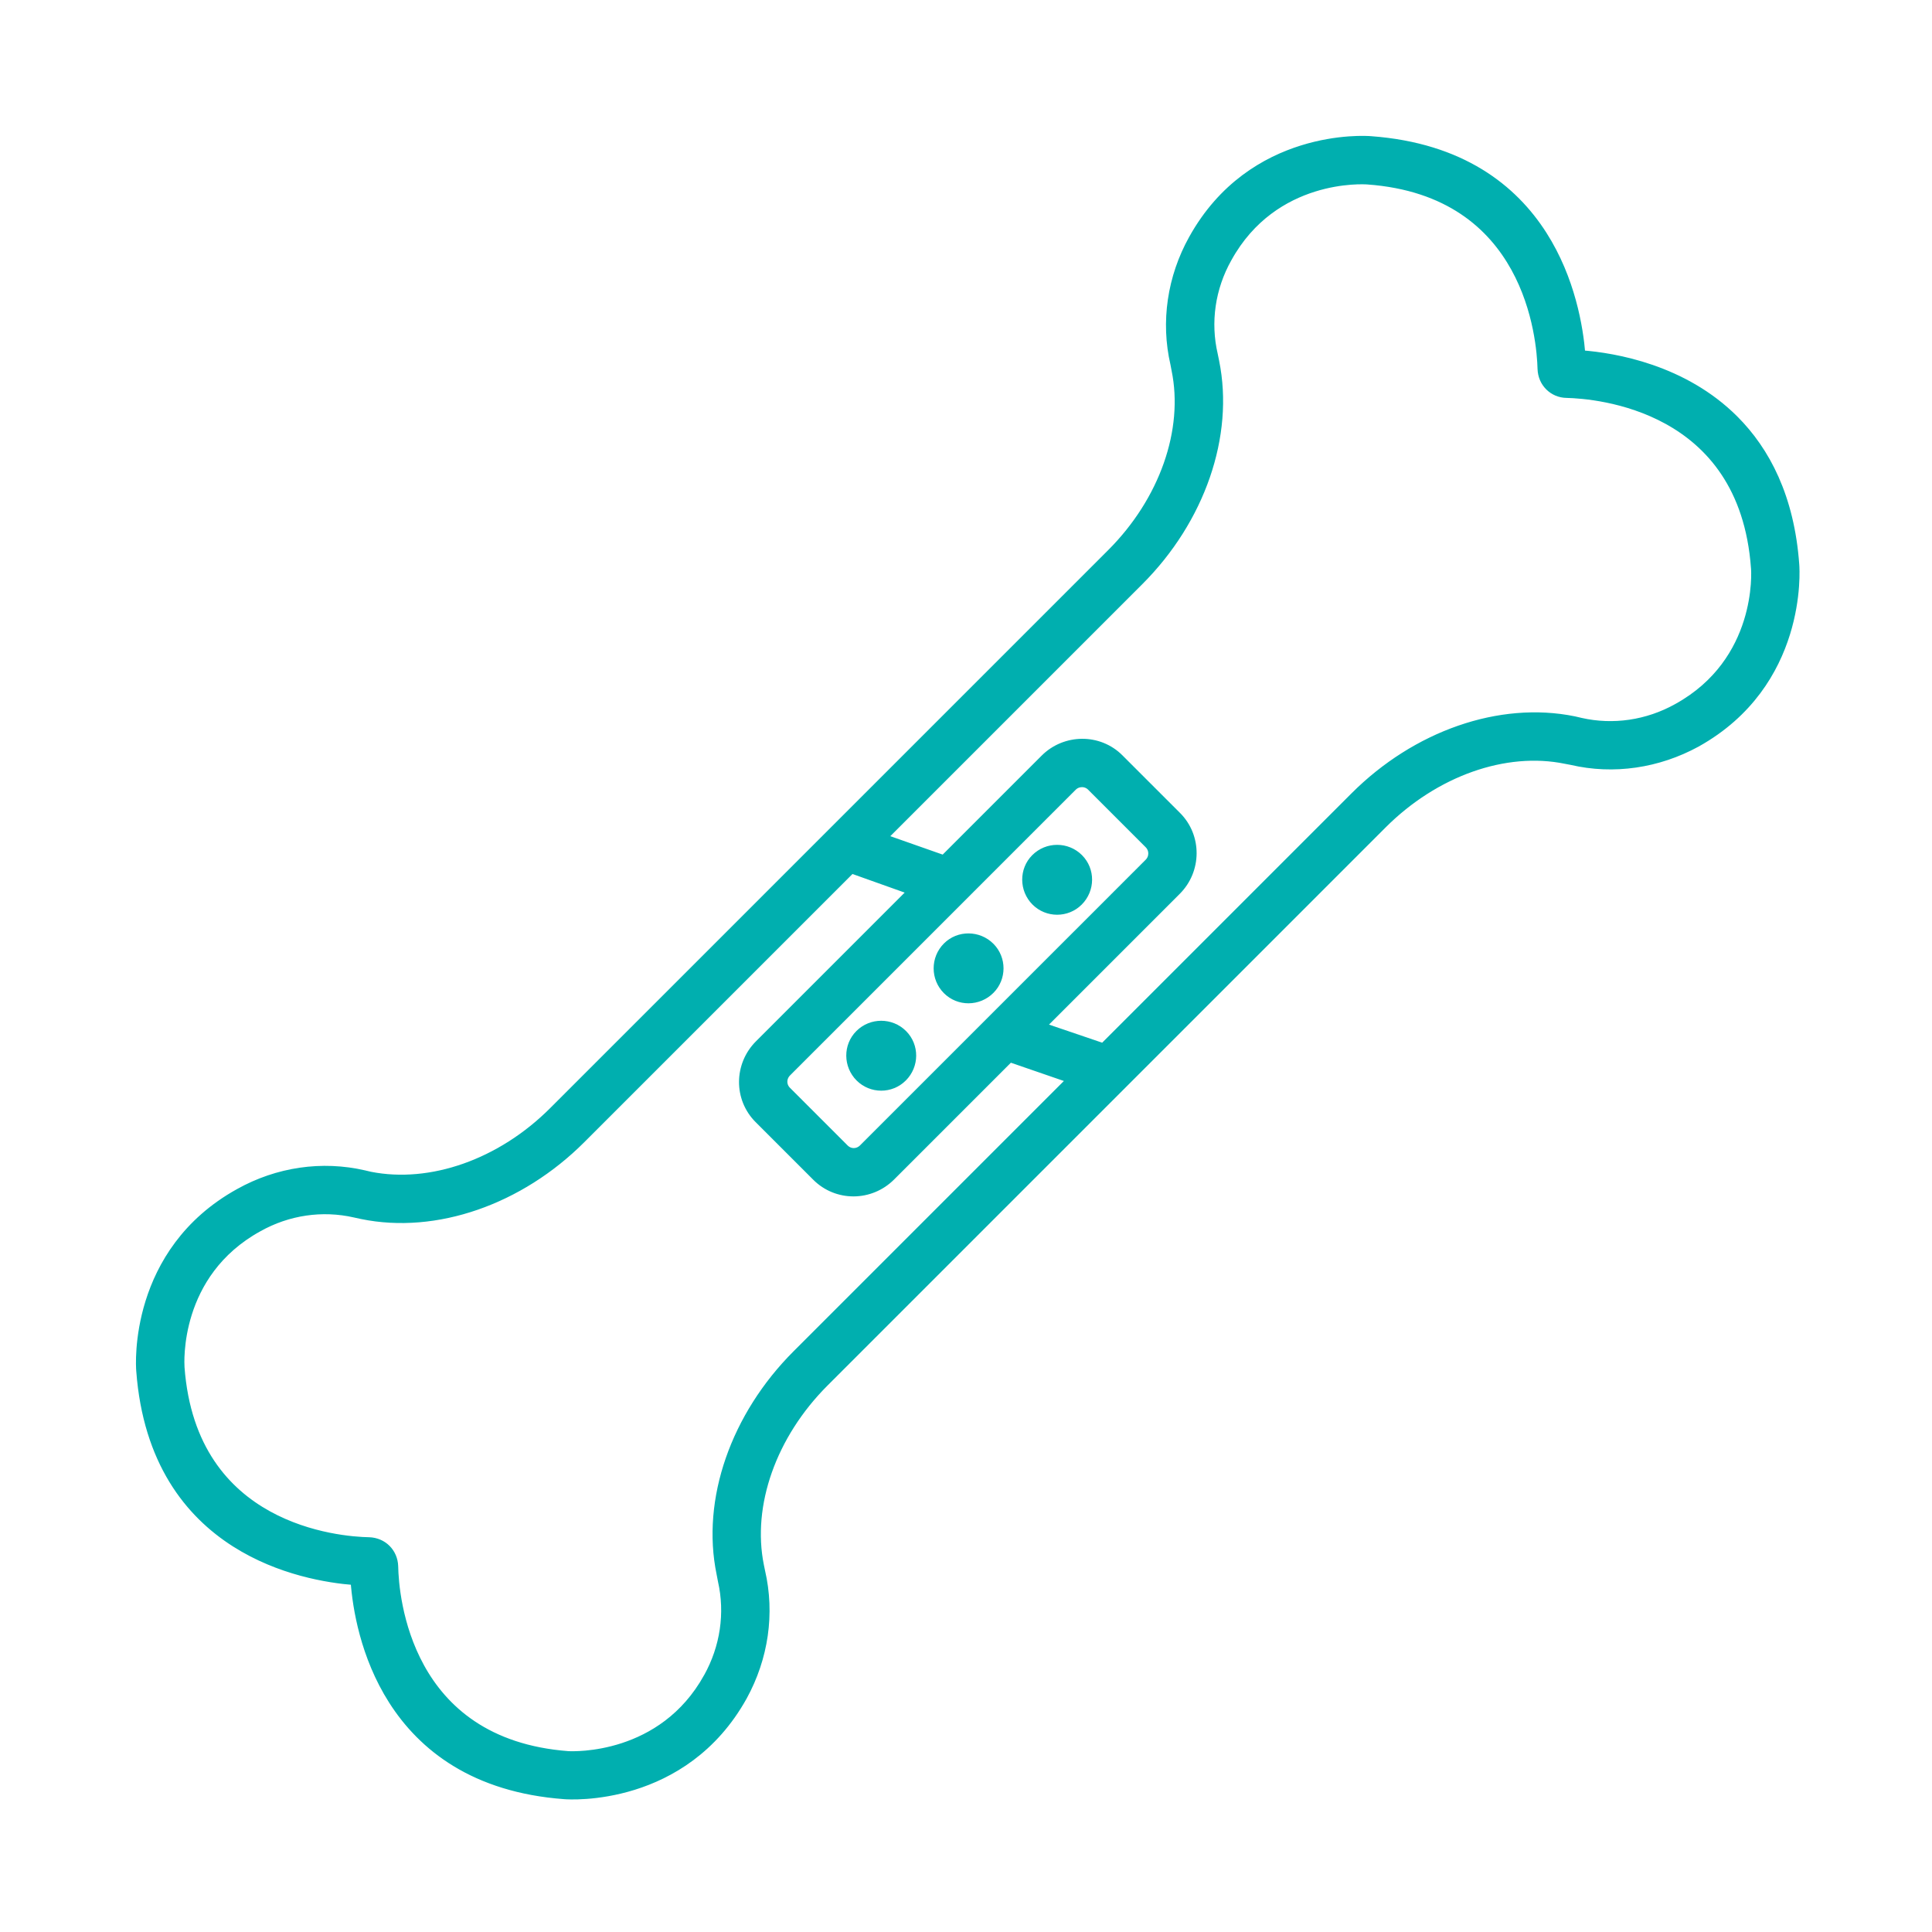 <svg width="500" height="500" viewBox="0 0 500 500" fill="none" xmlns="http://www.w3.org/2000/svg">
<path d="M405.171 196.686L405.163 196.684L405.156 196.683C389.549 193.482 371.424 199.896 357.885 213.435L213.471 357.849C199.914 371.406 193.557 389.471 196.699 405.143C196.699 405.143 196.699 405.144 196.699 405.144L197.002 406.615C199.543 417.584 197.87 429.044 192.355 439.097L192.352 439.102C177.014 466.66 147.457 464.741 146.116 464.629C122.682 462.902 109.217 452.136 101.548 440.093C94.238 428.613 92.235 416.042 91.734 409.213C84.883 408.685 72.309 406.683 60.827 399.372C48.785 391.704 38.02 378.24 36.26 354.78C36.185 353.996 35.703 346.331 38.634 336.946C41.59 327.481 48.027 316.242 61.849 308.598C71.847 303.016 83.314 301.346 94.264 303.869L94.27 303.871L95.802 304.234C111.433 307.328 129.552 301.029 143.101 287.479L287.515 143.065C301.051 129.529 307.407 111.343 304.186 95.714L304.184 95.706L304.183 95.698L303.901 94.209C301.362 83.282 303.098 71.762 308.613 61.834C316.288 47.982 327.526 41.544 336.985 38.595C346.362 35.672 354.011 36.169 354.796 36.244C378.226 37.974 391.689 48.739 399.371 60.78C406.698 72.263 408.729 84.838 409.286 91.659C417.886 92.312 435.746 95.332 448.921 108.507C457.073 116.659 463.385 128.652 464.645 146.103C464.759 147.471 466.723 176.945 439.118 192.336L439.11 192.34C429.125 197.79 417.608 199.527 406.659 196.967L405.171 196.686ZM93.676 314.509L93.676 314.509L93.664 314.507L91.788 314.099L91.779 314.097C83.419 312.195 74.579 313.461 66.882 317.786L66.882 317.786L66.875 317.789C45.323 329.684 46.686 352.726 46.756 353.909L46.757 353.914C48.322 374.912 58.594 386.051 69.386 392.005C80.242 397.994 91.689 398.766 95.506 398.836L95.513 398.836L95.52 398.836C99.166 398.955 101.934 401.723 102.053 405.369L102.053 405.376L102.053 405.383C102.123 409.2 102.895 420.647 108.892 431.511C114.854 442.312 126.01 452.601 147.045 454.194L147.045 454.194C148.551 454.26 171.365 455.183 183.1 434.012L183.102 434.01C187.408 426.291 188.674 417.449 186.792 409.109L186.788 409.092L186.785 409.076L186.442 407.277C186.441 407.274 186.44 407.272 186.44 407.269C182.468 388.101 190.135 366.368 206.062 350.44L277.169 279.334L261.35 273.881L230.699 304.532C225.279 309.952 216.572 310.005 211.18 304.613L196.255 289.689C190.883 284.316 190.938 275.609 196.357 270.19L235.955 230.591L220.363 225.034L150.51 294.888C134.578 310.819 112.781 318.422 93.676 314.509ZM454.153 147.007L454.15 146.986L454.149 146.965C452.626 125.922 442.352 114.782 431.557 108.83C420.712 102.85 409.273 102.078 405.465 101.977C403.639 101.973 402.008 101.203 400.877 100.073C399.673 98.868 398.984 97.301 398.913 95.448L398.913 95.437C398.813 91.645 398.016 80.192 392.013 69.332C386.045 58.536 374.905 48.263 353.924 46.74L353.917 46.74C352.949 46.662 329.766 45.202 317.805 66.86L317.801 66.866C313.477 74.562 312.211 83.4 314.173 91.819L314.176 91.832L314.178 91.845L314.525 93.537L314.525 93.539C318.437 112.764 310.836 134.561 294.924 150.474L228.581 216.817L244.227 222.32L270.287 196.26C275.623 190.924 284.391 190.804 289.766 196.178L304.69 211.103C310.084 216.497 309.966 225.265 304.629 230.602L269.637 265.595L285.509 270.994L350.476 206.026C366.386 190.116 388.122 182.452 407.35 186.364L407.364 186.367L407.377 186.37L409.124 186.776C409.127 186.777 409.129 186.777 409.131 186.778C417.469 188.657 426.308 187.391 434.026 183.086L434.029 183.084C444.868 177.098 449.919 168.334 452.255 160.92C454.601 153.479 454.201 147.426 454.153 147.007ZM223.291 297.123L297.221 223.194C298.471 221.944 298.513 219.865 297.221 218.573L282.296 203.648C281.027 202.379 278.949 202.415 277.695 203.668L203.766 277.598C202.437 278.927 202.45 280.944 203.725 282.219L218.65 297.144C219.948 298.442 221.966 298.449 223.291 297.123Z" fill="#00AFAF" stroke="#00AFAF" stroke-width="2"/>
<path d="M233.779 267.54C236.912 270.672 236.873 275.768 233.718 278.923C230.596 282.046 225.521 282.048 222.396 278.924C219.261 275.788 219.203 270.672 222.335 267.54C225.5 264.375 230.636 264.397 233.779 267.54Z" fill="#00AFAF" stroke="#00AFAF" stroke-width="2"/>
<path d="M256.376 244.943C259.501 248.068 259.482 253.159 256.386 256.254C253.217 259.424 248.125 259.459 244.993 256.326C241.849 253.182 241.824 248.05 245.003 244.871C248.108 241.766 253.24 241.807 256.376 244.943Z" fill="#00AFAF" stroke="#00AFAF" stroke-width="2"/>
<path d="M279.306 222.013C282.438 225.146 282.404 230.237 279.234 233.406C276.139 236.502 271.048 236.521 267.923 233.396C264.786 230.26 264.746 225.128 267.851 222.023C271.03 218.844 276.162 218.869 279.306 222.013Z" fill="#00AFAF" stroke="#00AFAF" stroke-width="2"/>
</svg>
